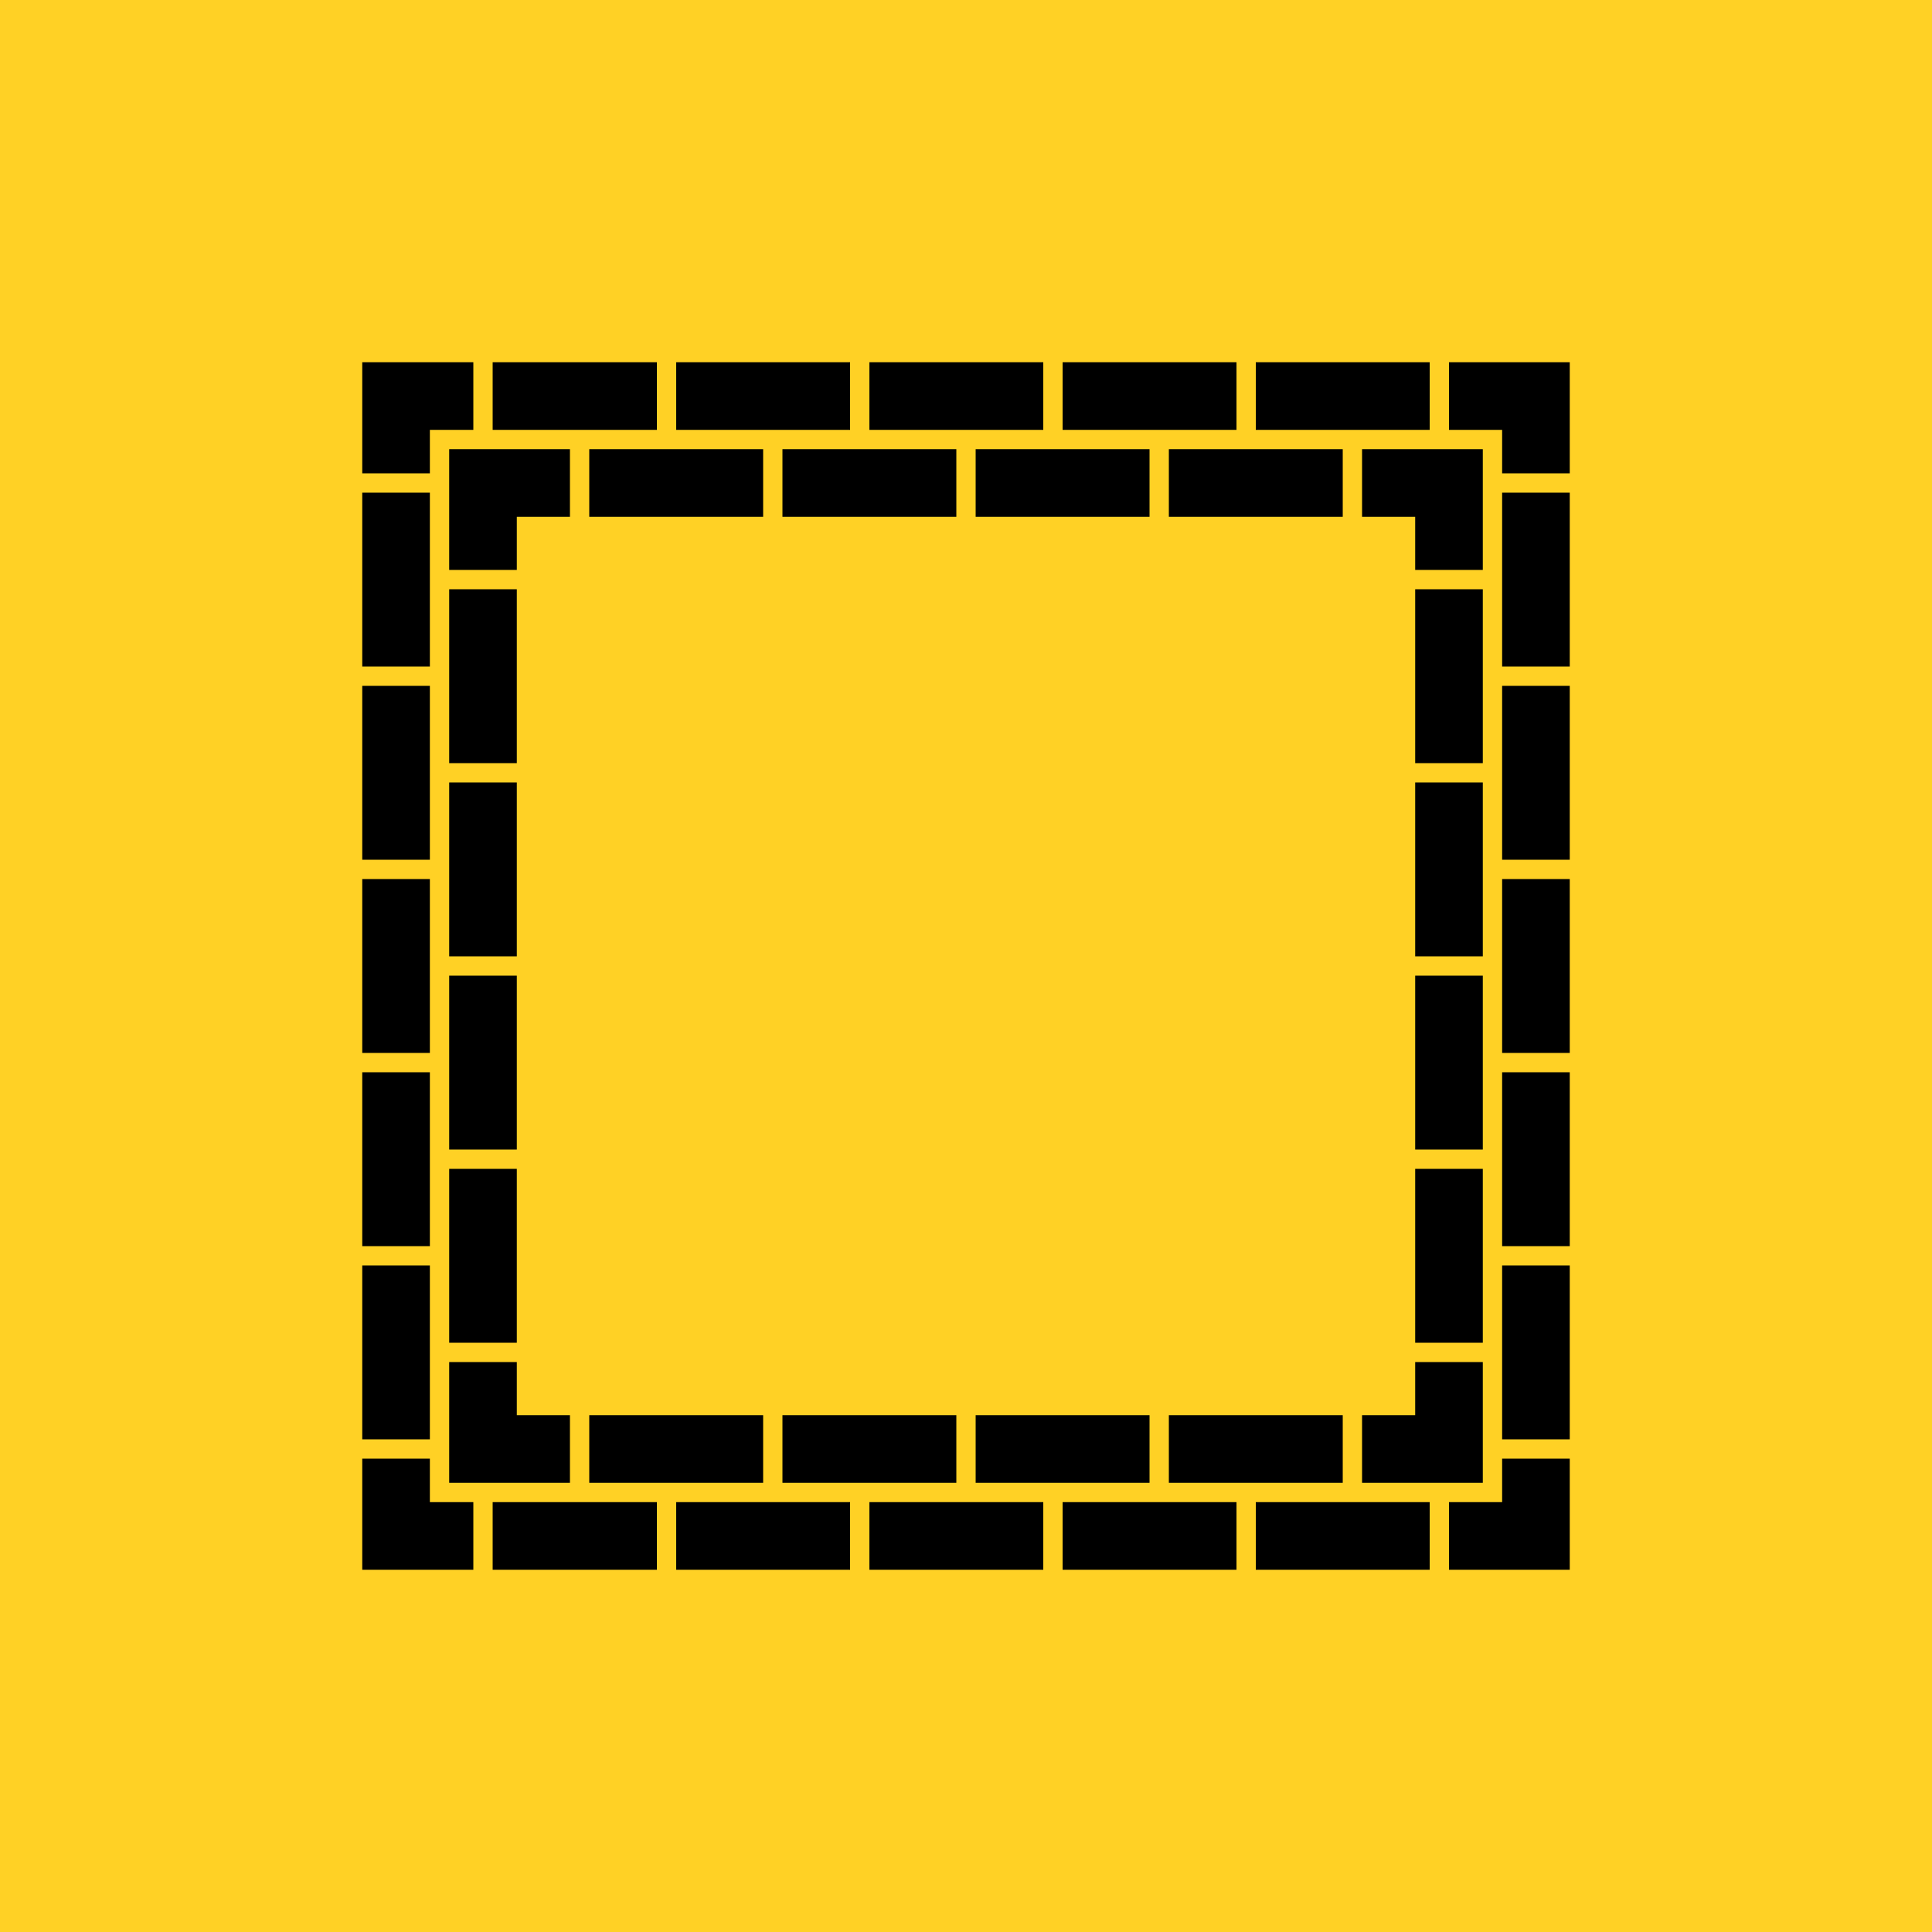 <?xml version="1.0" encoding="utf-8"?>
<!-- Generator: Adobe Illustrator 26.0.3, SVG Export Plug-In . SVG Version: 6.00 Build 0)  -->
<svg version="1.1" id="Layer_1" xmlns="http://www.w3.org/2000/svg" xmlns:xlink="http://www.w3.org/1999/xlink" x="0px" y="0px"
	 viewBox="0 0 200 200" style="enable-background:new 0 0 200 200;" xml:space="preserve">
<style type="text/css">
	.st0{fill:#FFD125;}
</style>
<rect class="st0" width="200" height="200"/>
<g>
	<rect x="46.5" y="61" width="7" height="18"/>
	<polygon points="53.5,146.5 53.5,141 46.5,141 46.5,153.5 59,153.5 59,146.5 	"/>
	<rect x="46.5" y="121" width="7" height="18"/>
	<polygon points="53.5,53.5 59,53.5 59,46.5 46.5,46.5 46.5,59 53.5,59 	"/>
	<rect x="46.5" y="101" width="7" height="18"/>
	<rect x="46.5" y="81" width="7" height="18"/>
	<rect x="121" y="46.5" width="18" height="7"/>
	<rect x="101" y="46.5" width="18" height="7"/>
	<rect x="61" y="46.5" width="18" height="7"/>
	<rect x="81" y="46.5" width="18" height="7"/>
	<rect x="121" y="146.5" width="18" height="7"/>
	<rect x="146.5" y="81" width="7" height="18"/>
	<rect x="146.5" y="101" width="7" height="18"/>
	<rect x="146.5" y="61" width="7" height="18"/>
	<rect x="146.5" y="121" width="7" height="18"/>
	<polygon points="141,46.5 141,53.5 146.5,53.5 146.5,59 153.5,59 153.5,46.5 	"/>
	<rect x="101" y="146.5" width="18" height="7"/>
	<rect x="81" y="146.5" width="18" height="7"/>
	<polygon points="146.5,146.5 141,146.5 141,153.5 153.5,153.5 153.5,141 146.5,141 	"/>
	<rect x="61" y="146.5" width="18" height="7"/>
</g>
<g>
	<rect x="37.5" y="51" width="7" height="18"/>
	<rect x="37.5" y="71" width="7" height="18"/>
	<polygon points="44.5,155.5 44.5,151 37.5,151 37.5,162.5 49,162.5 49,155.5 	"/>
	<rect x="37.5" y="91" width="7" height="18"/>
	<rect x="37.5" y="111" width="7" height="18"/>
	<rect x="37.5" y="131" width="7" height="18"/>
	<rect x="90" y="37.5" width="18" height="7"/>
	<rect x="70" y="37.5" width="18" height="7"/>
	<rect x="51" y="37.5" width="17" height="7"/>
	<polygon points="44.5,44.5 49,44.5 49,37.5 37.5,37.5 37.5,49 44.5,49 	"/>
	<rect x="130" y="37.5" width="18" height="7"/>
	<rect x="110" y="37.5" width="18" height="7"/>
	<polygon points="155.5,155.5 150,155.5 150,162.5 162.5,162.5 162.5,151 155.5,151 	"/>
	<rect x="155.5" y="111" width="7" height="18"/>
	<rect x="155.5" y="71" width="7" height="18"/>
	<rect x="155.5" y="91" width="7" height="18"/>
	<rect x="155.5" y="51" width="7" height="18"/>
	<polygon points="150,37.5 150,44.5 155.5,44.5 155.5,49 162.5,49 162.5,37.5 	"/>
	<rect x="155.5" y="131" width="7" height="18"/>
	<rect x="51" y="155.5" width="17" height="7"/>
	<rect x="70" y="155.5" width="18" height="7"/>
	<rect x="90" y="155.5" width="18" height="7"/>
	<rect x="110" y="155.5" width="18" height="7"/>
	<rect x="130" y="155.5" width="18" height="7"/>
</g>
</svg>
